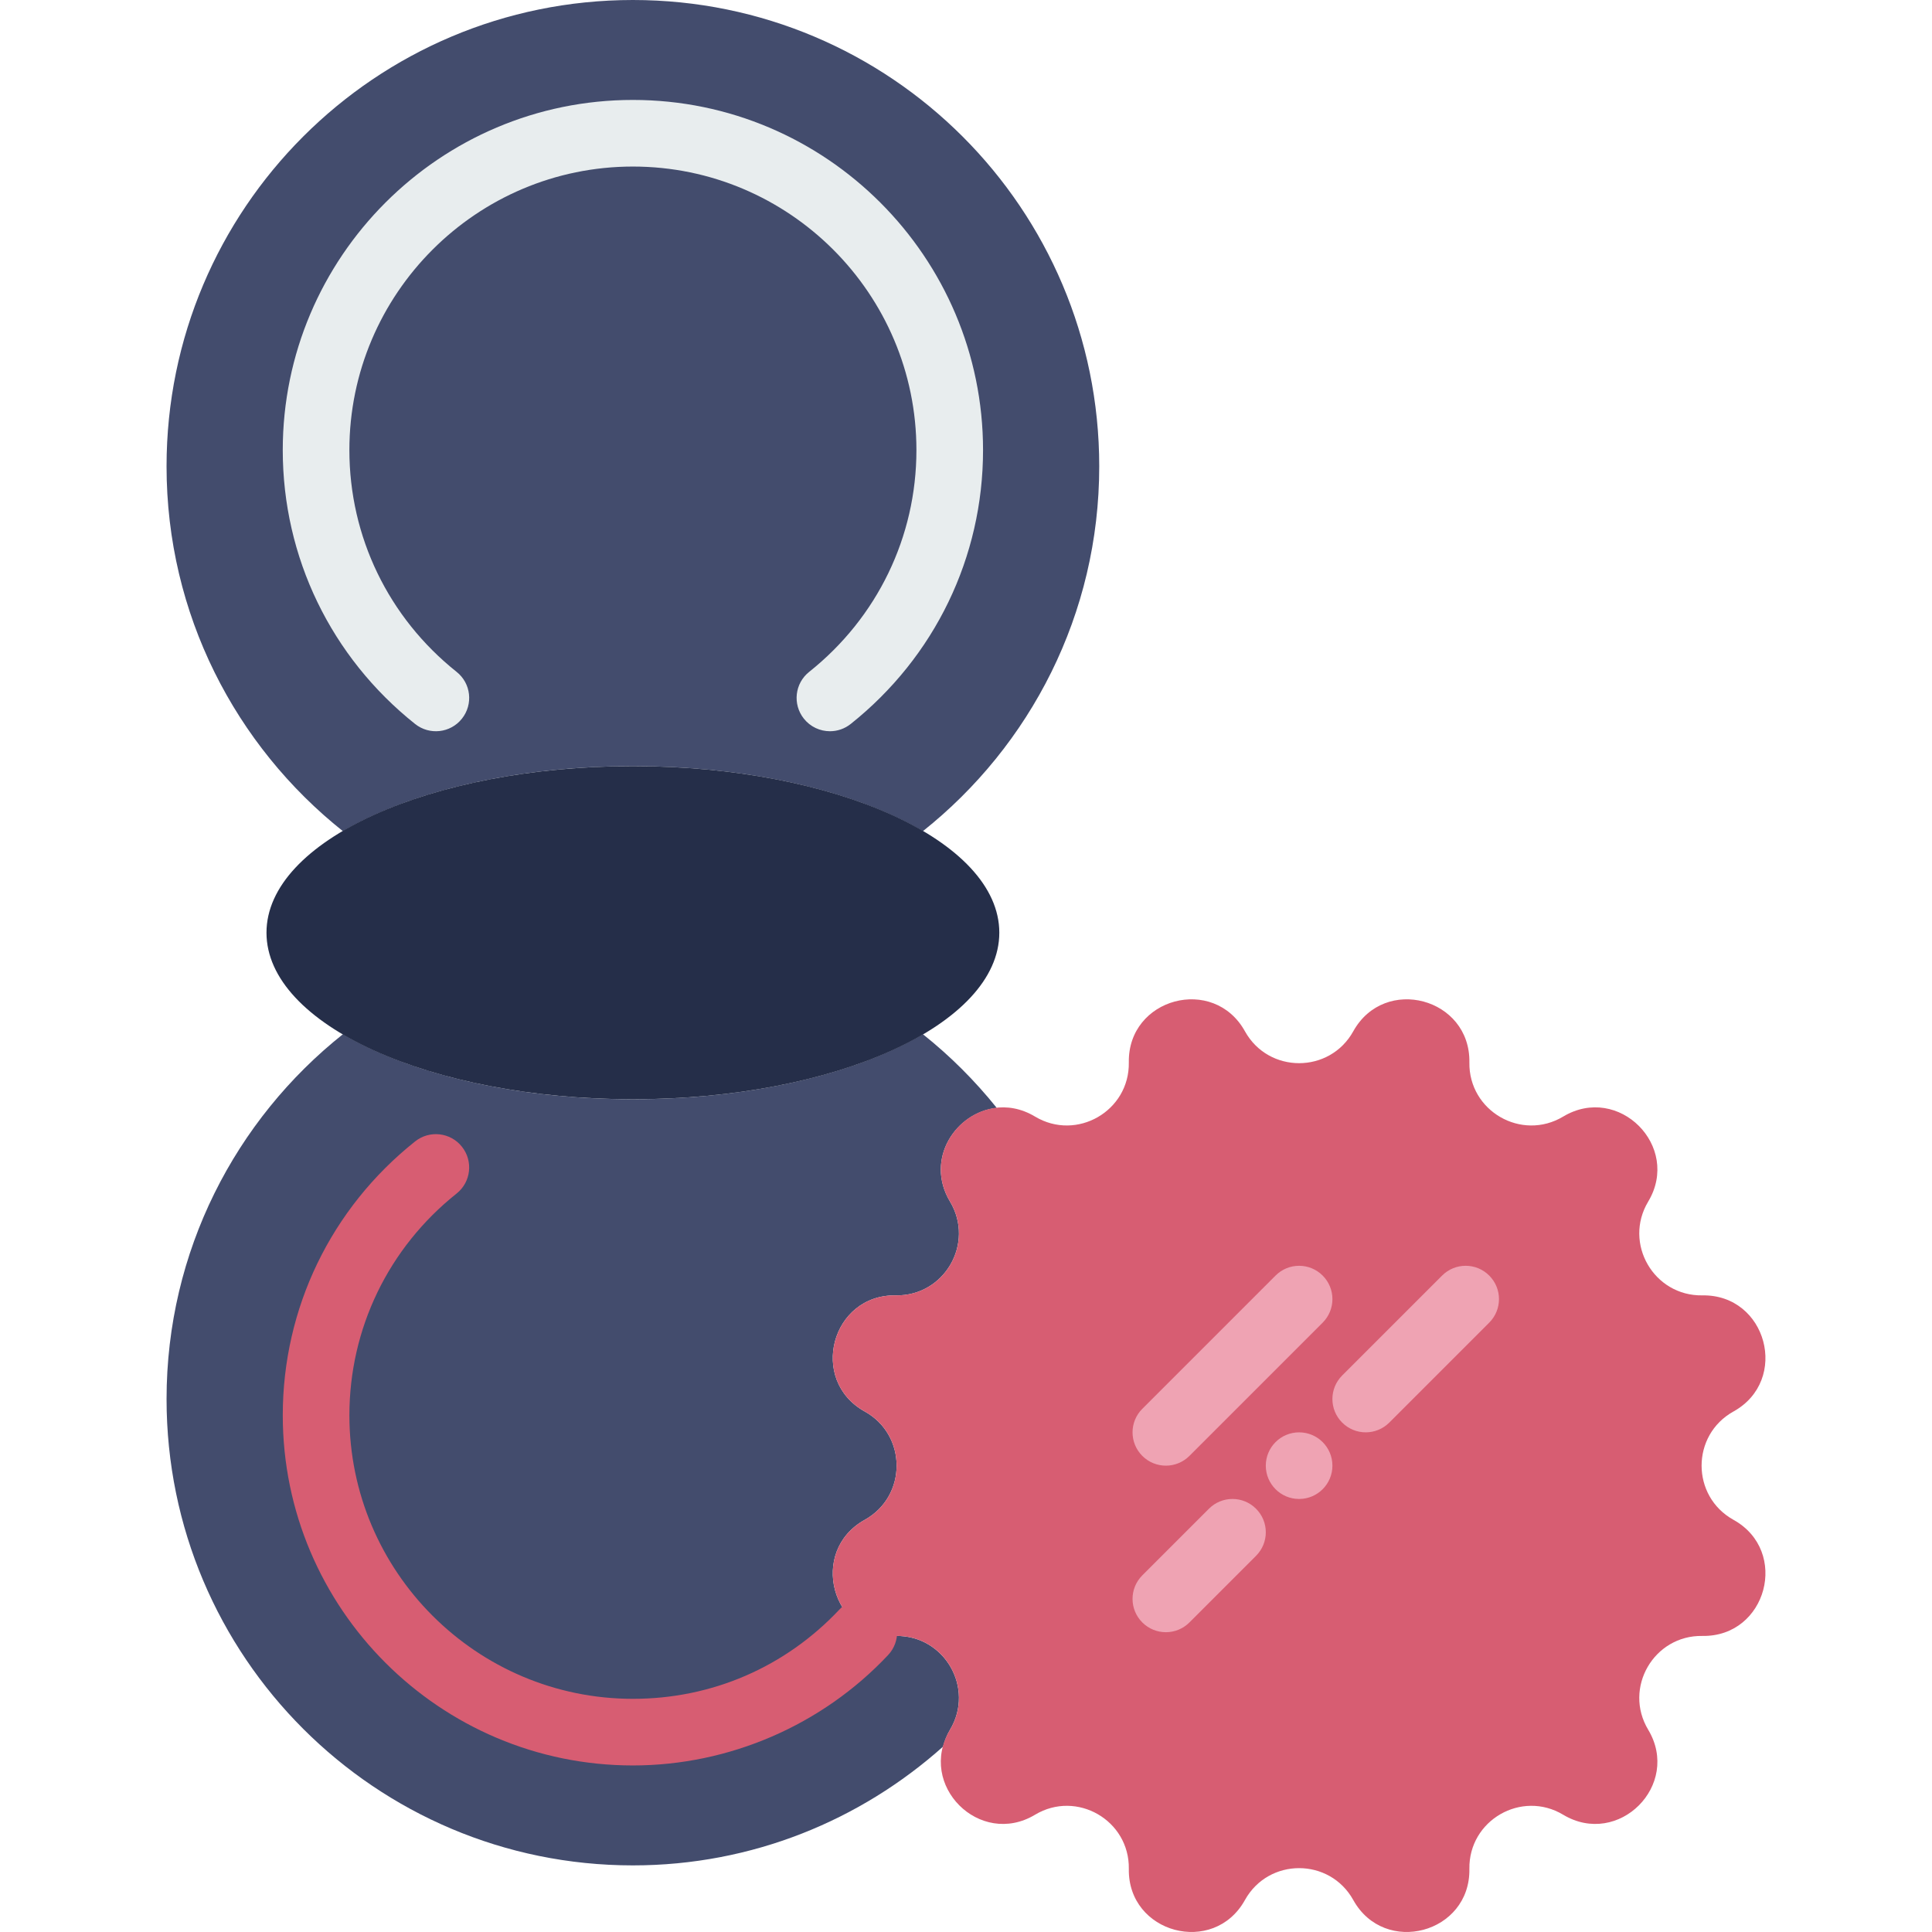 <?xml version="1.0" encoding="iso-8859-1"?>
<!-- Uploaded to: SVG Repo, www.svgrepo.com, Generator: SVG Repo Mixer Tools -->
<svg height="800px" width="800px" version="1.1" id="Layer_1" xmlns="http://www.w3.org/2000/svg" xmlns:xlink="http://www.w3.org/1999/xlink" 
	 viewBox="0 0 512 512" xml:space="preserve">
<g>
	<g>
		<path style="fill:#434C6D;" d="M90.871,220.266c17.752-10.461,45.533-17.231,76.853-17.231s59.101,6.771,76.853,17.231
			c28.451-22.643,46.733-57.494,46.733-96.68C291.31,55.331,235.979,0,167.724,0S44.138,55.331,44.138,123.586
			C44.138,162.772,62.429,197.623,90.871,220.266"/>
		<path style="fill:#434C6D;" d="M251.765,458.4c6.621-11.052-1.474-25.07-14.354-24.858l0,0
			c-17.09,0.283-23.181-22.475-8.245-30.773c11.264-6.259,11.264-22.449,0-28.707c-14.936-8.298-8.845-31.055,8.245-30.773l0,0
			c12.879,0.212,20.974-13.815,14.354-24.858c-6.753-11.264,1.536-23.667,12.385-24.832c-5.791-7.203-12.341-13.762-19.571-19.518
			c-17.761,10.461-45.533,17.231-76.853,17.231s-59.101-6.771-76.853-17.231c-28.451,22.643-46.733,57.494-46.733,96.68
			c0,68.255,55.331,123.586,123.586,123.586c31.603,0,60.337-11.961,82.194-31.479C250.317,461.384,250.873,459.883,251.765,458.4"
			/>
	</g>
	<path style="fill:#252E49;" d="M264.828,247.172c0,24.373-43.476,44.138-97.103,44.138s-97.103-19.765-97.103-44.138
		s43.476-44.138,97.103-44.138S264.828,222.799,264.828,247.172"/>
	<path style="fill:#D75D72;" d="M167.725,467.862c-51.165,0-92.787-41.631-92.787-92.796c0-28.381,12.782-54.837,35.072-72.58
		c3.805-3.037,9.366-2.419,12.403,1.404c3.037,3.814,2.41,9.366-1.404,12.403c-18.061,14.38-28.416,35.805-28.416,58.774
		c0,41.437,33.704,75.14,75.132,75.14c20.957,0,40.404-8.413,54.766-23.702c3.346-3.558,8.934-3.716,12.473-0.388
		c3.558,3.337,3.734,8.925,0.397,12.482C217.883,457.198,193.237,467.862,167.725,467.862"/>
	<path style="fill:#E8EDEE;" d="M219.945,193.784c-2.595,0-5.164-1.139-6.912-3.328c-3.037-3.822-2.41-9.366,1.404-12.403
		c18.061-14.38,28.425-35.805,28.425-58.774c0-41.437-33.713-75.14-75.14-75.14c-41.419,0-75.132,33.704-75.132,75.14
		c0,22.969,10.364,44.394,28.416,58.774c3.822,3.037,4.449,8.58,1.412,12.403c-3.037,3.822-8.598,4.44-12.412,1.404
		c-22.29-17.752-35.072-44.209-35.072-72.58c0-51.165,41.631-92.796,92.787-92.796c51.165,0,92.796,41.631,92.796,92.796
		c0,28.372-12.791,54.828-35.072,72.58C223.811,193.157,221.878,193.784,219.945,193.784"/>
	<path style="fill:#D75D72;" d="M358.63,273.303L358.63,273.303c8.298-14.936,31.055-8.845,30.773,8.245l0,0
		c-0.212,12.879,13.815,20.974,24.859,14.354l0,0c14.654-8.792,31.311,7.874,22.528,22.528l0,0
		c-6.63,11.043,1.474,25.07,14.354,24.858l0,0c17.081-0.283,23.181,22.475,8.245,30.773l0,0c-11.264,6.259-11.264,22.449,0,28.707
		l0,0c14.936,8.298,8.836,31.055-8.245,30.773l0,0c-12.879-0.212-20.983,13.806-14.354,24.858l0,0
		c8.783,14.654-7.874,31.311-22.528,22.528c-11.043-6.63-25.07,1.474-24.859,14.354l0,0c0.283,17.081-22.475,23.181-30.773,8.245
		l0,0c-6.259-11.264-22.449-11.264-28.707,0l0,0c-8.298,14.936-31.055,8.836-30.773-8.245l0,0
		c0.212-12.879-13.815-20.983-24.858-14.354c-14.654,8.783-31.311-7.874-22.528-22.528l0,0c6.63-11.052-1.474-25.07-14.354-24.858
		l0,0c-17.081,0.283-23.181-22.475-8.245-30.773l0,0c11.264-6.259,11.264-22.449,0-28.707l0,0
		c-14.936-8.298-8.836-31.055,8.245-30.773l0,0c12.879,0.212,20.983-13.815,14.354-24.858l0,0
		c-8.783-14.654,7.874-31.32,22.528-22.528l0,0c11.043,6.621,25.07-1.474,24.858-14.354l0,0
		c-0.282-17.09,22.475-23.181,30.773-8.245l0,0C336.182,284.567,352.372,284.567,358.63,273.303"/>
	<g>
		<path style="fill:#EFA3B3;" d="M308.966,388.414c-2.26,0-4.52-0.865-6.241-2.586c-3.452-3.452-3.452-9.031,0-12.482l35.31-35.31
			c3.452-3.452,9.031-3.452,12.482,0c3.452,3.452,3.452,9.031,0,12.482l-35.31,35.31
			C313.486,387.549,311.226,388.414,308.966,388.414"/>
		<path style="fill:#EFA3B3;" d="M308.966,432.552c-2.26,0-4.52-0.865-6.241-2.586c-3.452-3.452-3.452-9.031,0-12.482l17.655-17.655
			c3.452-3.452,9.031-3.452,12.482,0c3.452,3.452,3.452,9.031,0,12.482l-17.655,17.655
			C313.486,431.687,311.226,432.552,308.966,432.552"/>
		<path style="fill:#EFA3B3;" d="M361.932,379.586c-2.26,0-4.52-0.865-6.241-2.586c-3.452-3.452-3.452-9.031,0-12.482l26.483-26.483
			c3.452-3.452,9.031-3.452,12.482,0c3.452,3.452,3.452,9.031,0,12.482L368.173,377
			C366.452,378.721,364.192,379.586,361.932,379.586"/>
		<path style="fill:#EFA3B3;" d="M353.104,388.414c0,4.873-3.955,8.828-8.828,8.828c-4.873,0-8.828-3.955-8.828-8.828
			s3.955-8.828,8.828-8.828C349.15,379.586,353.104,383.541,353.104,388.414"/>
	</g>
</g>
</svg>
